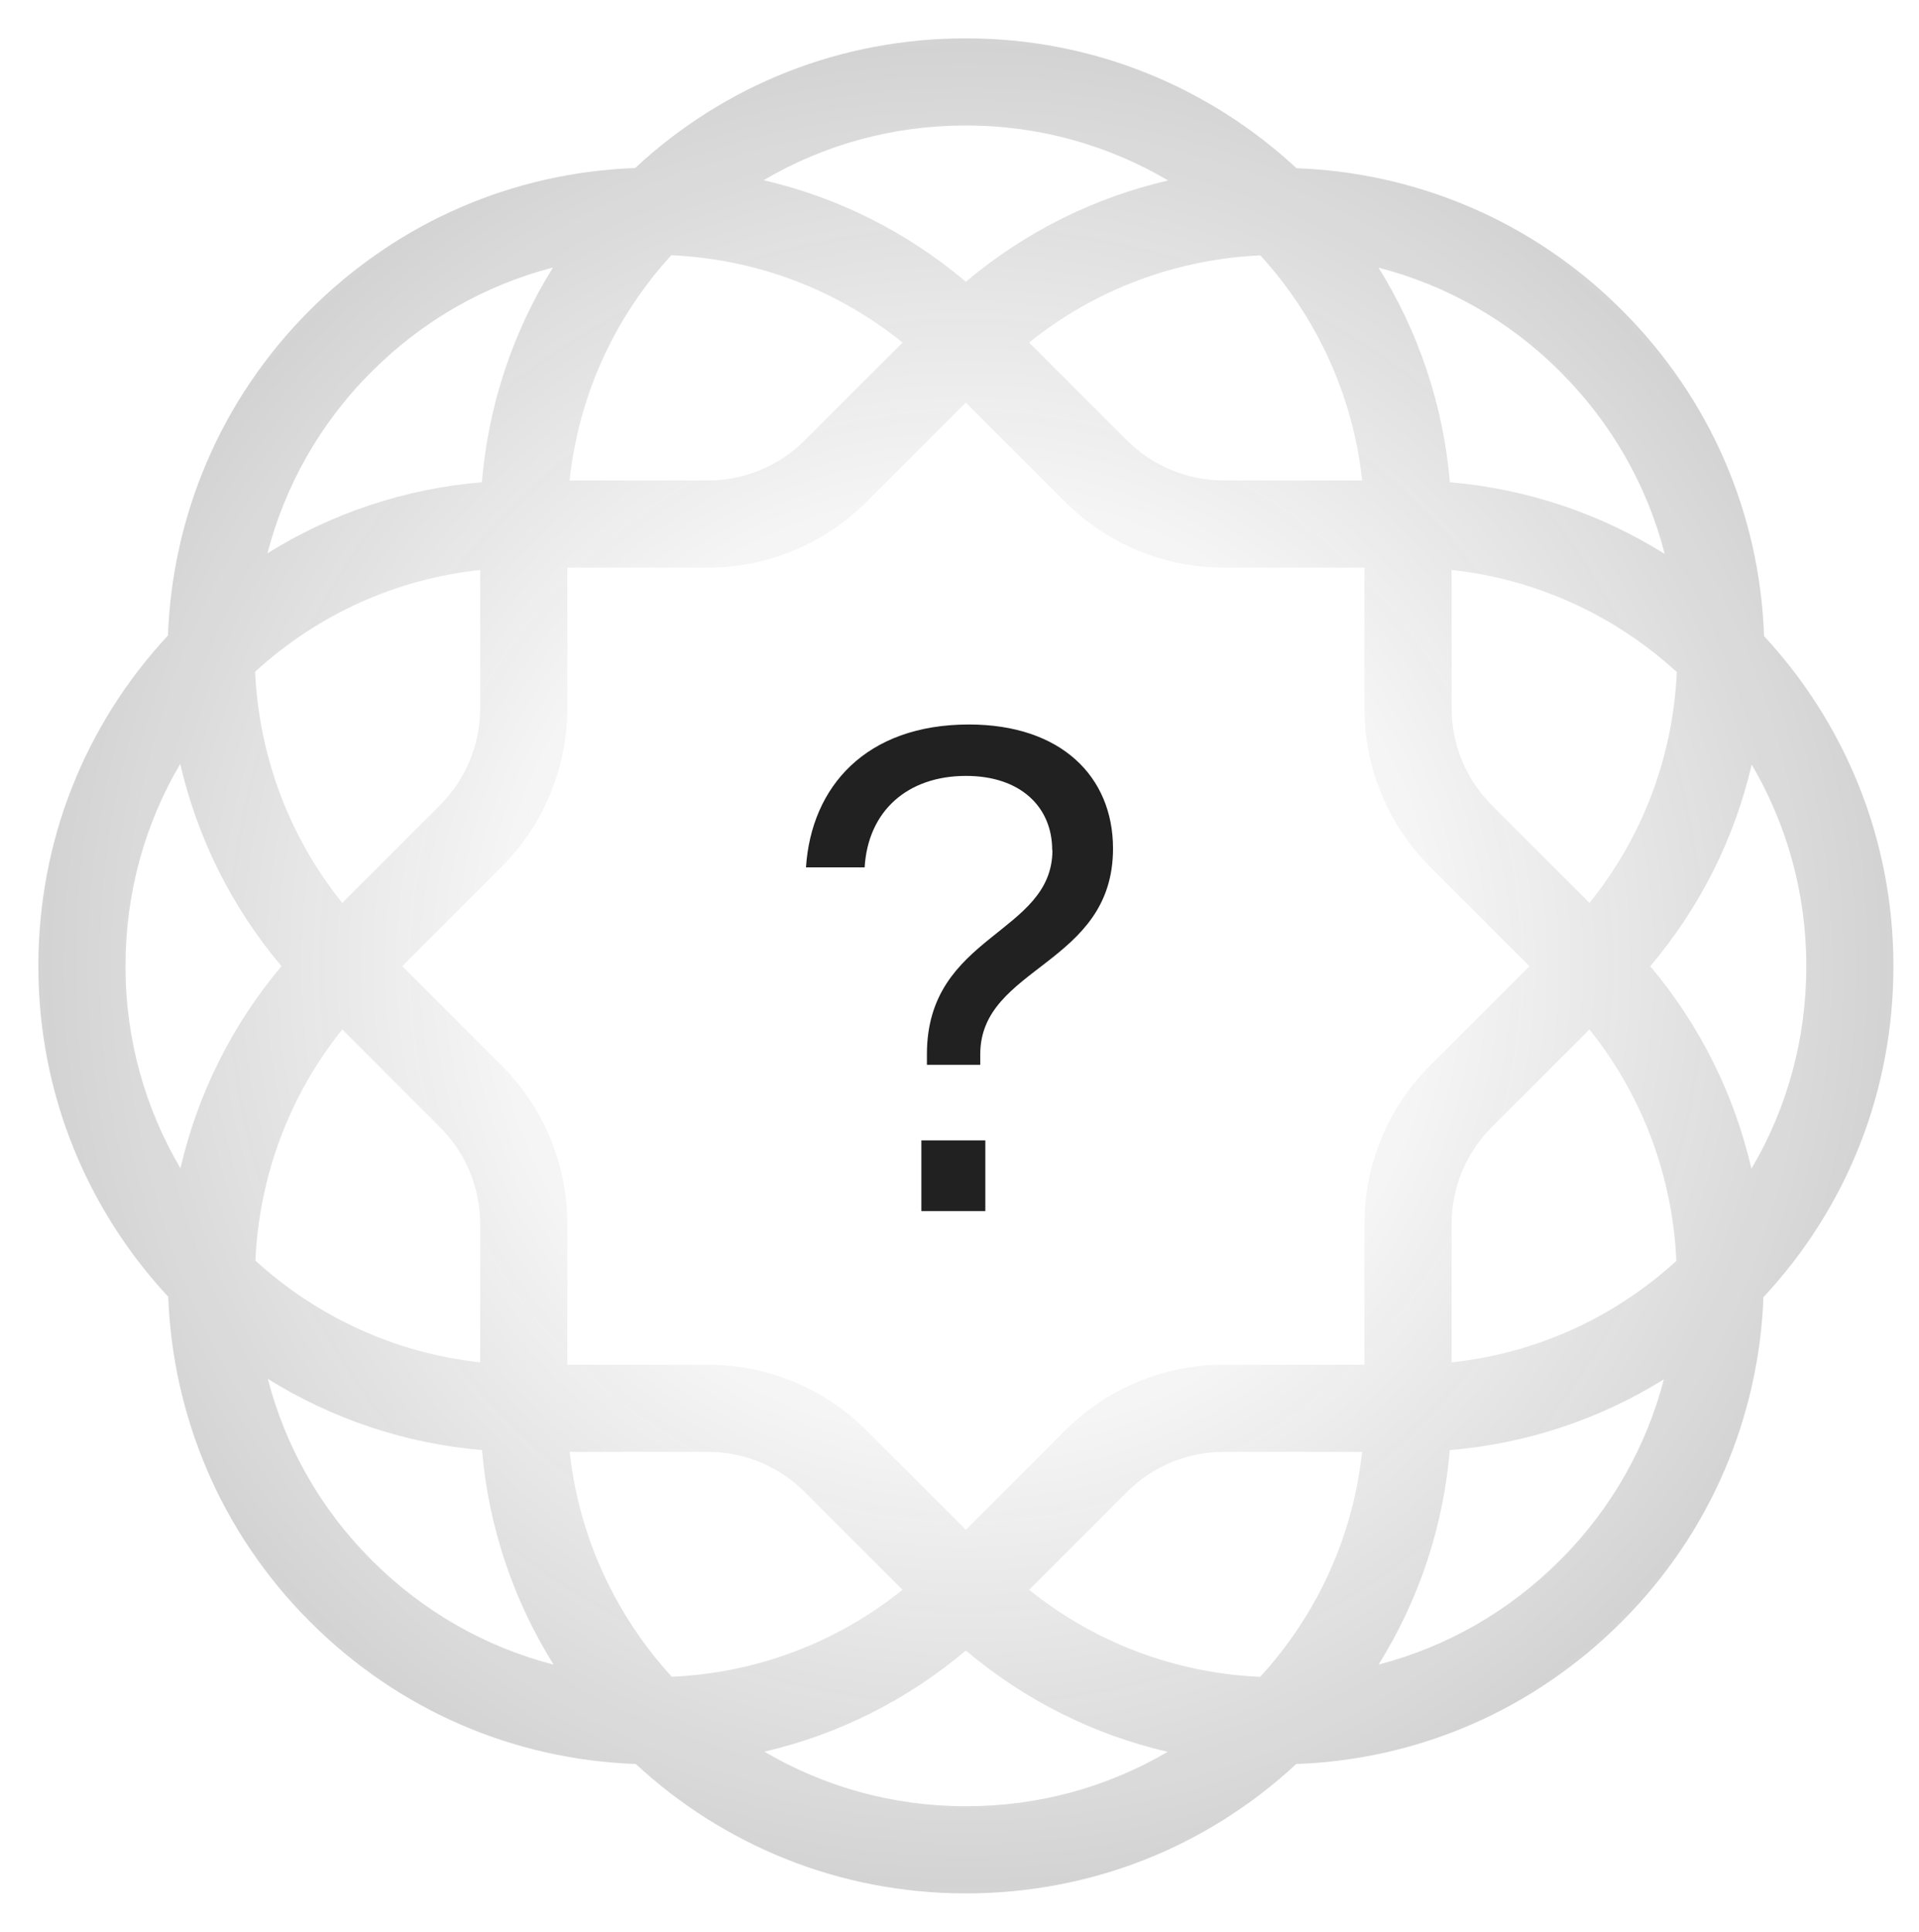 <svg xmlns="http://www.w3.org/2000/svg" fill="none" viewBox="0 0 150 151" height="151" width="150">
<path fill="url(#paint0_radial_201_346)" d="M137.889 49.724C137.551 40.107 133.647 31.116 126.81 24.277L126.743 24.211C119.708 17.175 110.577 13.487 101.339 13.149C94.566 6.855 85.498 3 75.544 3H75.454C65.793 3 56.682 6.59 49.646 13.135C40.05 13.485 31.08 17.389 24.253 24.215L24.19 24.277C17.157 31.311 13.47 40.444 13.128 49.676C6.586 56.712 3 65.82 3 75.476V75.569C3 85.523 6.855 94.593 13.15 101.365C13.497 110.592 17.183 119.715 24.211 126.743L24.274 126.806C31.107 133.639 40.09 137.543 49.695 137.887C56.462 144.16 65.515 148 75.45 148H75.541C85.188 148 94.286 144.422 101.318 137.891C110.916 137.541 119.888 133.637 126.713 126.813L126.781 126.745C133.802 119.725 137.49 110.613 137.842 101.396C144.401 94.356 147.998 85.239 147.998 75.567V75.474C147.998 65.542 144.16 56.489 137.887 49.72V49.724H137.889ZM121.924 29.027L121.99 29.093C125.981 33.084 128.755 37.97 130.123 43.299C125.171 40.203 119.454 38.218 113.329 37.696C112.812 31.58 110.835 25.871 107.752 20.922C112.948 22.264 117.863 24.964 121.924 29.025V29.027ZM131.069 52.536C130.767 59.178 128.388 65.443 124.244 70.579L116.625 62.959C114.587 60.92 113.465 58.213 113.465 55.333V44.552C120.211 45.284 126.316 48.183 131.069 52.534V52.536ZM106.471 37.558H95.692C92.812 37.558 90.104 36.436 88.066 34.4L80.442 26.775C85.725 22.523 92.082 20.252 98.516 19.963C102.857 24.716 105.746 30.817 106.473 37.558H106.471ZM75.454 9.812H75.544C81.291 9.812 86.681 11.379 91.306 14.108C85.625 15.425 80.188 18.065 75.497 22.024C70.889 18.129 65.49 15.431 59.689 14.087C64.416 11.298 69.822 9.811 75.454 9.811V9.812ZM52.473 19.953C59.127 20.247 65.403 22.625 70.551 26.777L62.928 34.4C60.89 36.438 58.182 37.558 55.3 37.558H44.523C45.225 30.988 47.979 24.868 52.471 19.953H52.473ZM29.008 29.095L29.071 29.033C33.05 25.053 37.915 22.287 43.223 20.913C40.075 25.963 38.171 31.684 37.667 37.694C31.665 38.201 25.95 40.105 20.907 43.252C22.251 38.061 24.949 33.154 29.006 29.097H29.008V29.095ZM37.535 44.552V55.331C37.535 58.213 36.413 60.92 34.375 62.959L26.753 70.579C22.502 65.297 20.232 58.939 19.942 52.507C24.853 48.015 30.967 45.26 37.533 44.554H37.535V44.552ZM9.812 75.569V75.476C9.812 69.845 11.3 64.44 14.087 59.713C15.404 65.396 18.042 70.831 22.003 75.524C18.052 80.215 15.419 85.648 14.106 91.325C11.377 86.7 9.812 81.314 9.812 75.569ZM26.756 80.47L34.375 88.089C36.413 90.127 37.533 92.835 37.533 95.715V106.492C30.804 105.759 24.711 102.874 19.963 98.538C20.249 92.108 22.512 85.752 26.755 80.47H26.756ZM29.093 121.99L29.031 121.927C24.976 117.872 22.277 112.969 20.934 107.782C25.875 110.859 31.57 112.831 37.675 113.351C38.199 119.466 40.182 125.173 43.271 130.117C37.953 128.747 33.079 125.977 29.093 121.992V121.99ZM44.531 113.488H55.3C58.18 113.488 60.89 114.61 62.926 116.648L70.547 124.268C65.411 128.403 59.149 130.772 52.511 131.069C48.162 126.321 45.267 120.224 44.529 113.488H44.531ZM75.544 141.188H75.454C69.729 141.188 64.363 139.634 59.749 136.924C65.526 135.581 70.901 132.894 75.495 129.018C80.096 132.901 85.481 135.594 91.27 136.936C86.552 139.71 81.161 141.188 75.544 141.188ZM98.5 131.075C91.856 130.782 85.587 128.409 80.442 124.268L88.066 116.646C90.102 114.61 92.812 113.488 95.692 113.488H106.469C105.759 120.054 102.998 126.168 98.5 131.075ZM106.651 106.675H95.69C90.99 106.675 86.571 108.505 83.248 111.828L75.495 119.579L67.744 111.83C64.421 108.507 60.001 106.675 55.3 106.675H44.346V95.717C44.346 91.016 42.516 86.598 39.191 83.273L31.442 75.524L39.191 67.775C42.516 64.45 44.346 60.031 44.346 55.331V44.372H55.3C60.001 44.372 64.421 42.542 67.744 39.217L75.493 31.468L83.246 39.219C86.571 42.542 90.99 44.372 95.688 44.372H106.649V55.334C106.649 60.035 108.479 64.454 111.803 67.778L119.549 75.524L111.803 83.269C108.479 86.594 106.649 91.012 106.649 95.713V106.675H106.651ZM121.971 121.927L121.903 121.996C117.927 125.971 113.062 128.74 107.758 130.114C110.908 125.069 112.816 119.356 113.325 113.353C119.314 112.85 125.02 110.952 130.057 107.818C128.711 112.992 126.015 117.884 121.971 121.929V121.927ZM113.463 106.495V95.713C113.463 92.833 114.585 90.123 116.623 88.085L124.238 80.47C128.486 85.759 130.751 92.125 131.033 98.561C126.127 103.042 120.02 105.79 113.463 106.494V106.495ZM141.19 75.569C141.19 81.212 139.696 86.626 136.9 91.359C135.588 85.67 132.952 80.226 128.993 75.527C132.88 70.931 135.575 65.551 136.922 59.766C139.634 64.38 141.19 69.75 141.19 75.476V75.569Z"></path>
<path fill="#212121" d="M82.245 66.443C82.245 63.103 79.793 60.651 75.509 60.651C70.962 60.651 67.849 63.367 67.585 67.801H63C63.415 61.481 67.698 56.632 75.736 56.632C82.943 56.632 87 60.707 87 66.33C87 75.462 76.623 75.518 76.623 82.405V83.235H72.453V82.405C72.453 73.009 82.264 73.066 82.264 66.443H82.245ZM72.019 89.141H77.019V94.669H72.019V89.141Z"></path>
<defs>
<radialGradient gradientTransform="translate(75.499 75.5) rotate(90) scale(72.5 72.499)" gradientUnits="userSpaceOnUse" r="1" cy="0" cx="0" id="paint0_radial_201_346">
<stop stop-opacity="0" stop-color="#212121" offset="0.35"></stop>
<stop stop-opacity="0.2" stop-color="#212121" offset="1"></stop>
</radialGradient>
</defs>
</svg>
